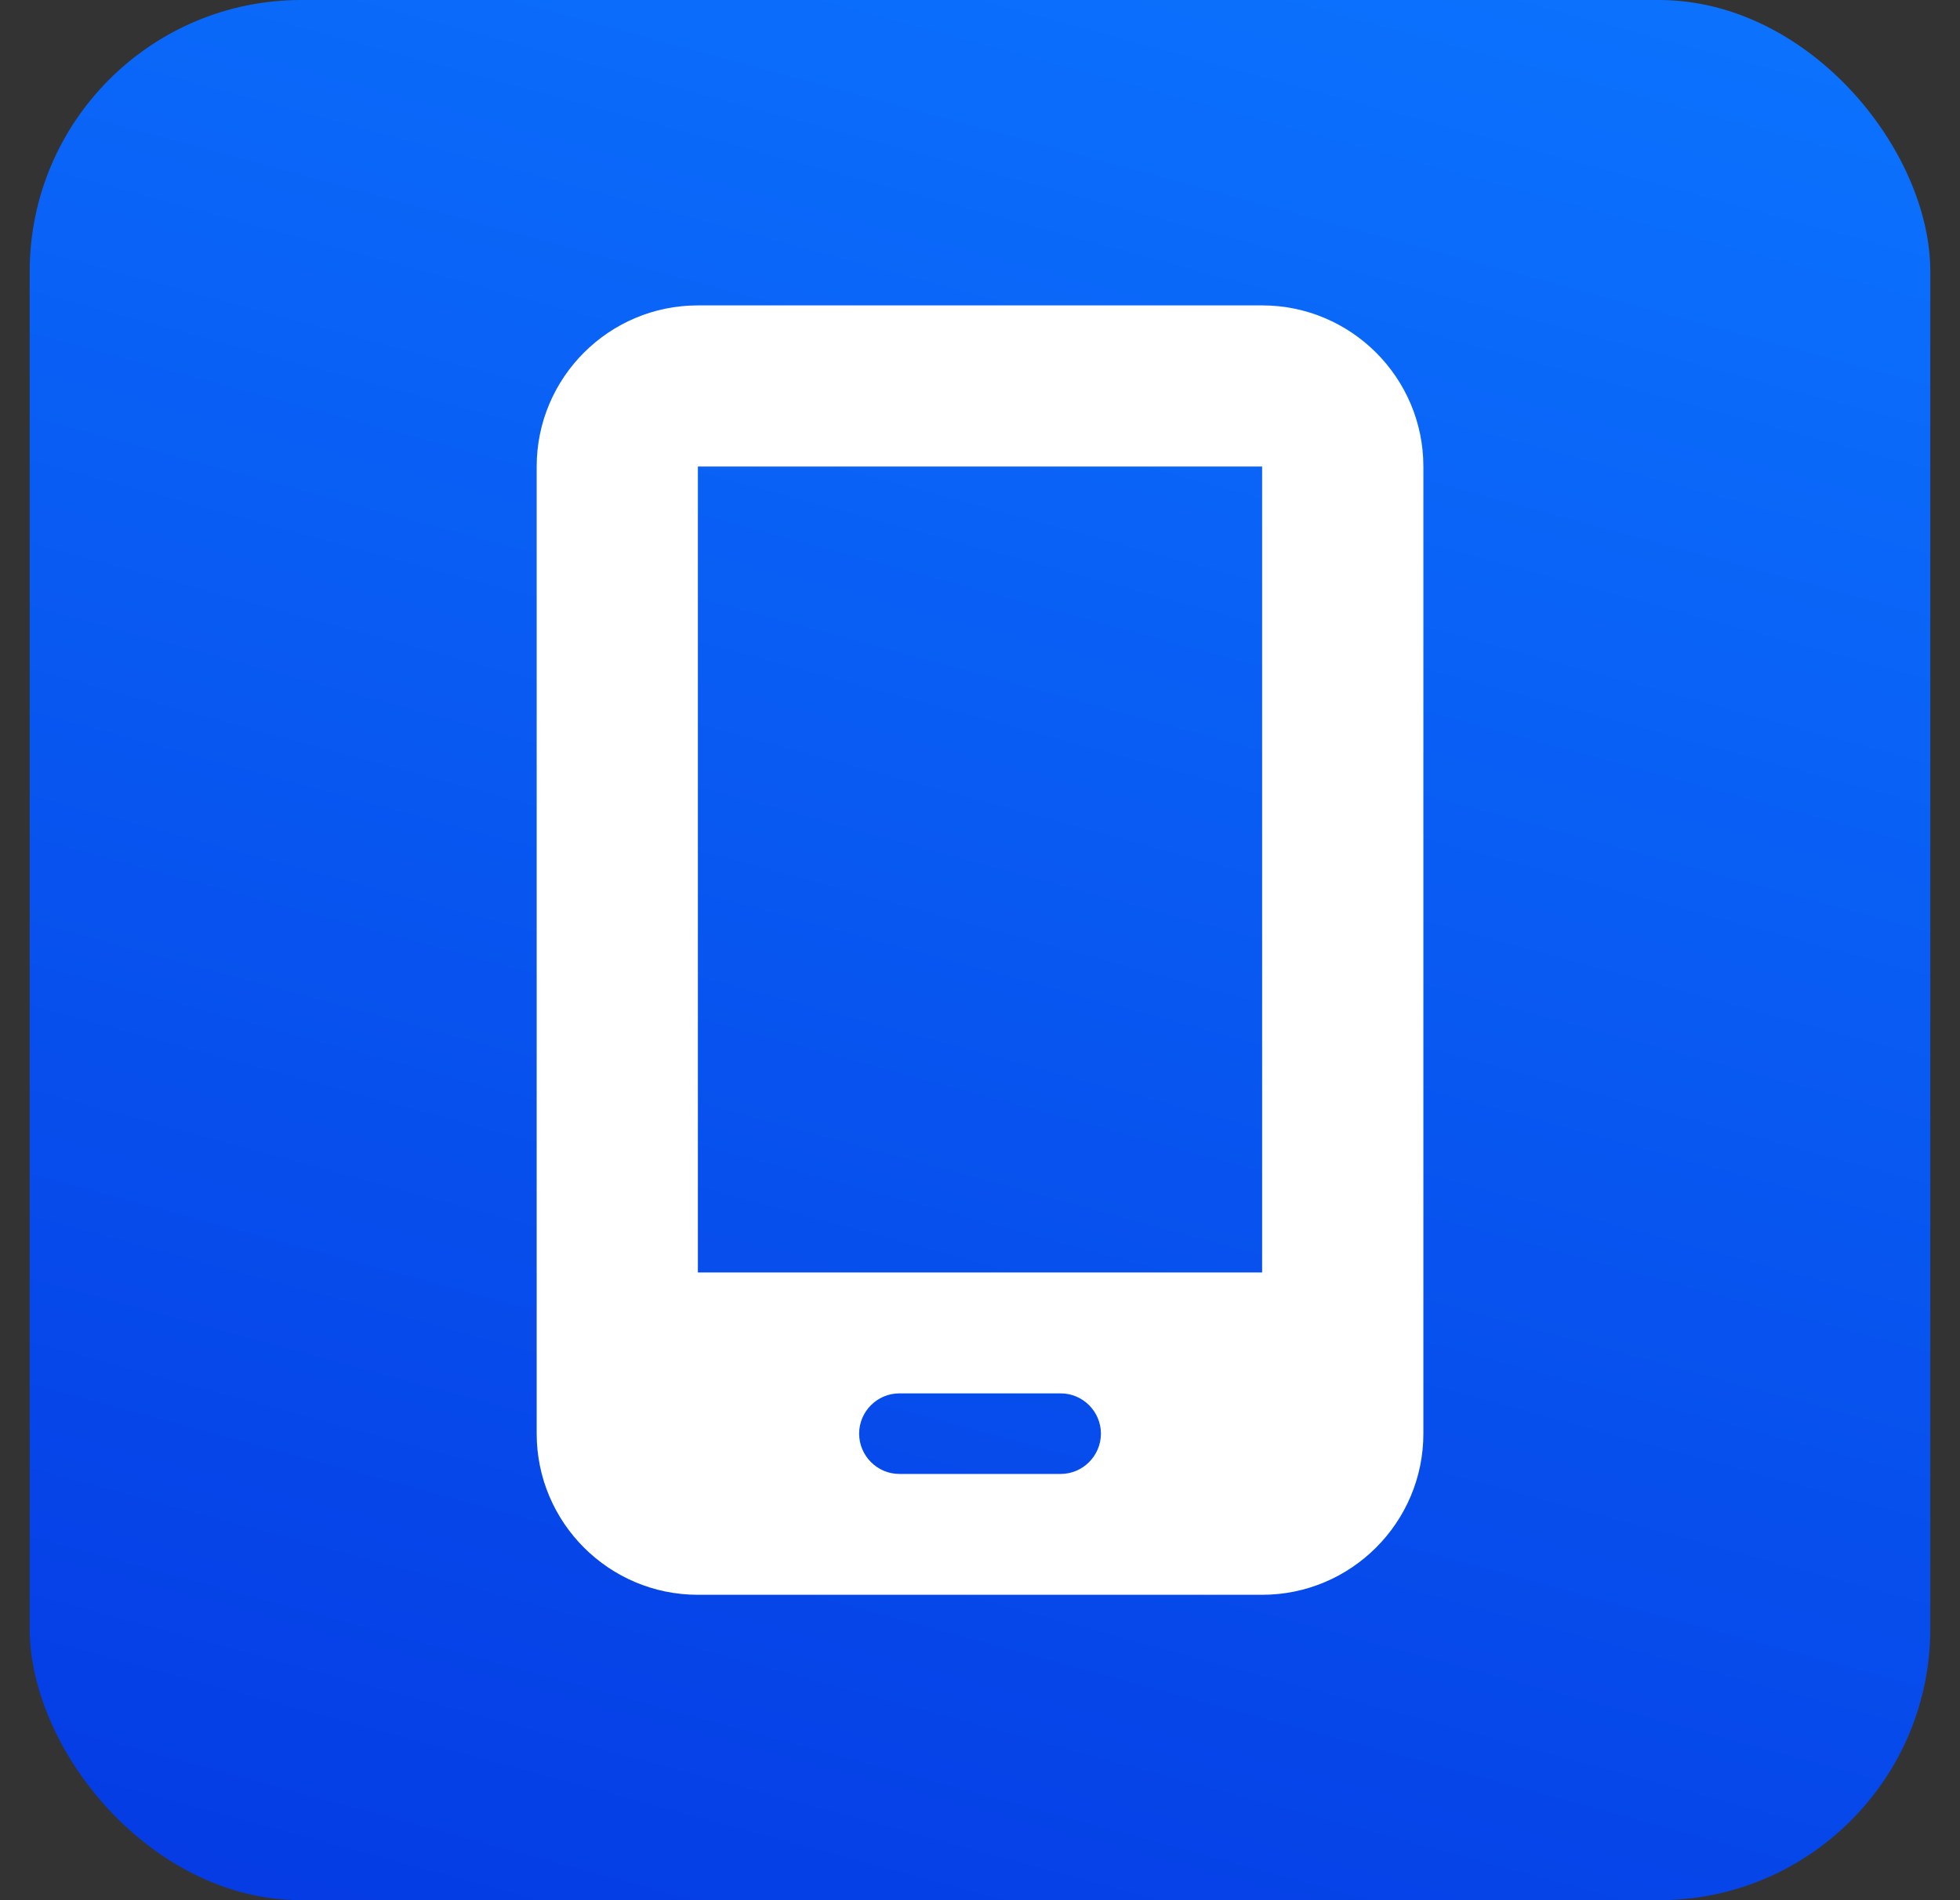 <?xml version="1.0" encoding="UTF-8"?> <svg xmlns="http://www.w3.org/2000/svg" width="33" height="32" viewBox="0 0 33 32" fill="none"><rect x="0" y="0" width="33" height="32" fill="#333333" stroke="none"/><rect x="0.5" width="32" height="32" rx="4.571" fill="url(#paint0_linear_365_22298)"></rect><path d="M9.036 7.857C9.036 6.36 10.253 5.143 11.75 5.143H21.25C22.747 5.143 23.965 6.36 23.965 7.857V24.143C23.965 25.64 22.747 26.857 21.25 26.857H11.75C10.253 26.857 9.036 25.64 9.036 24.143V7.857ZM14.465 24.143C14.465 24.516 14.77 24.822 15.143 24.822H17.858C18.231 24.822 18.536 24.516 18.536 24.143C18.536 23.77 18.231 23.465 17.858 23.465H15.143C14.77 23.465 14.465 23.77 14.465 24.143ZM21.25 7.857H11.75V21.429H21.25V7.857Z" fill="white"></path><defs><linearGradient id="paint0_linear_365_22298" x1="-27.797" y1="50.665" x2="-10.622" y2="-12.639" gradientUnits="userSpaceOnUse"><stop stop-color="#0015D2"></stop><stop offset="1" stop-color="#0C75FF"></stop></linearGradient></defs></svg> 